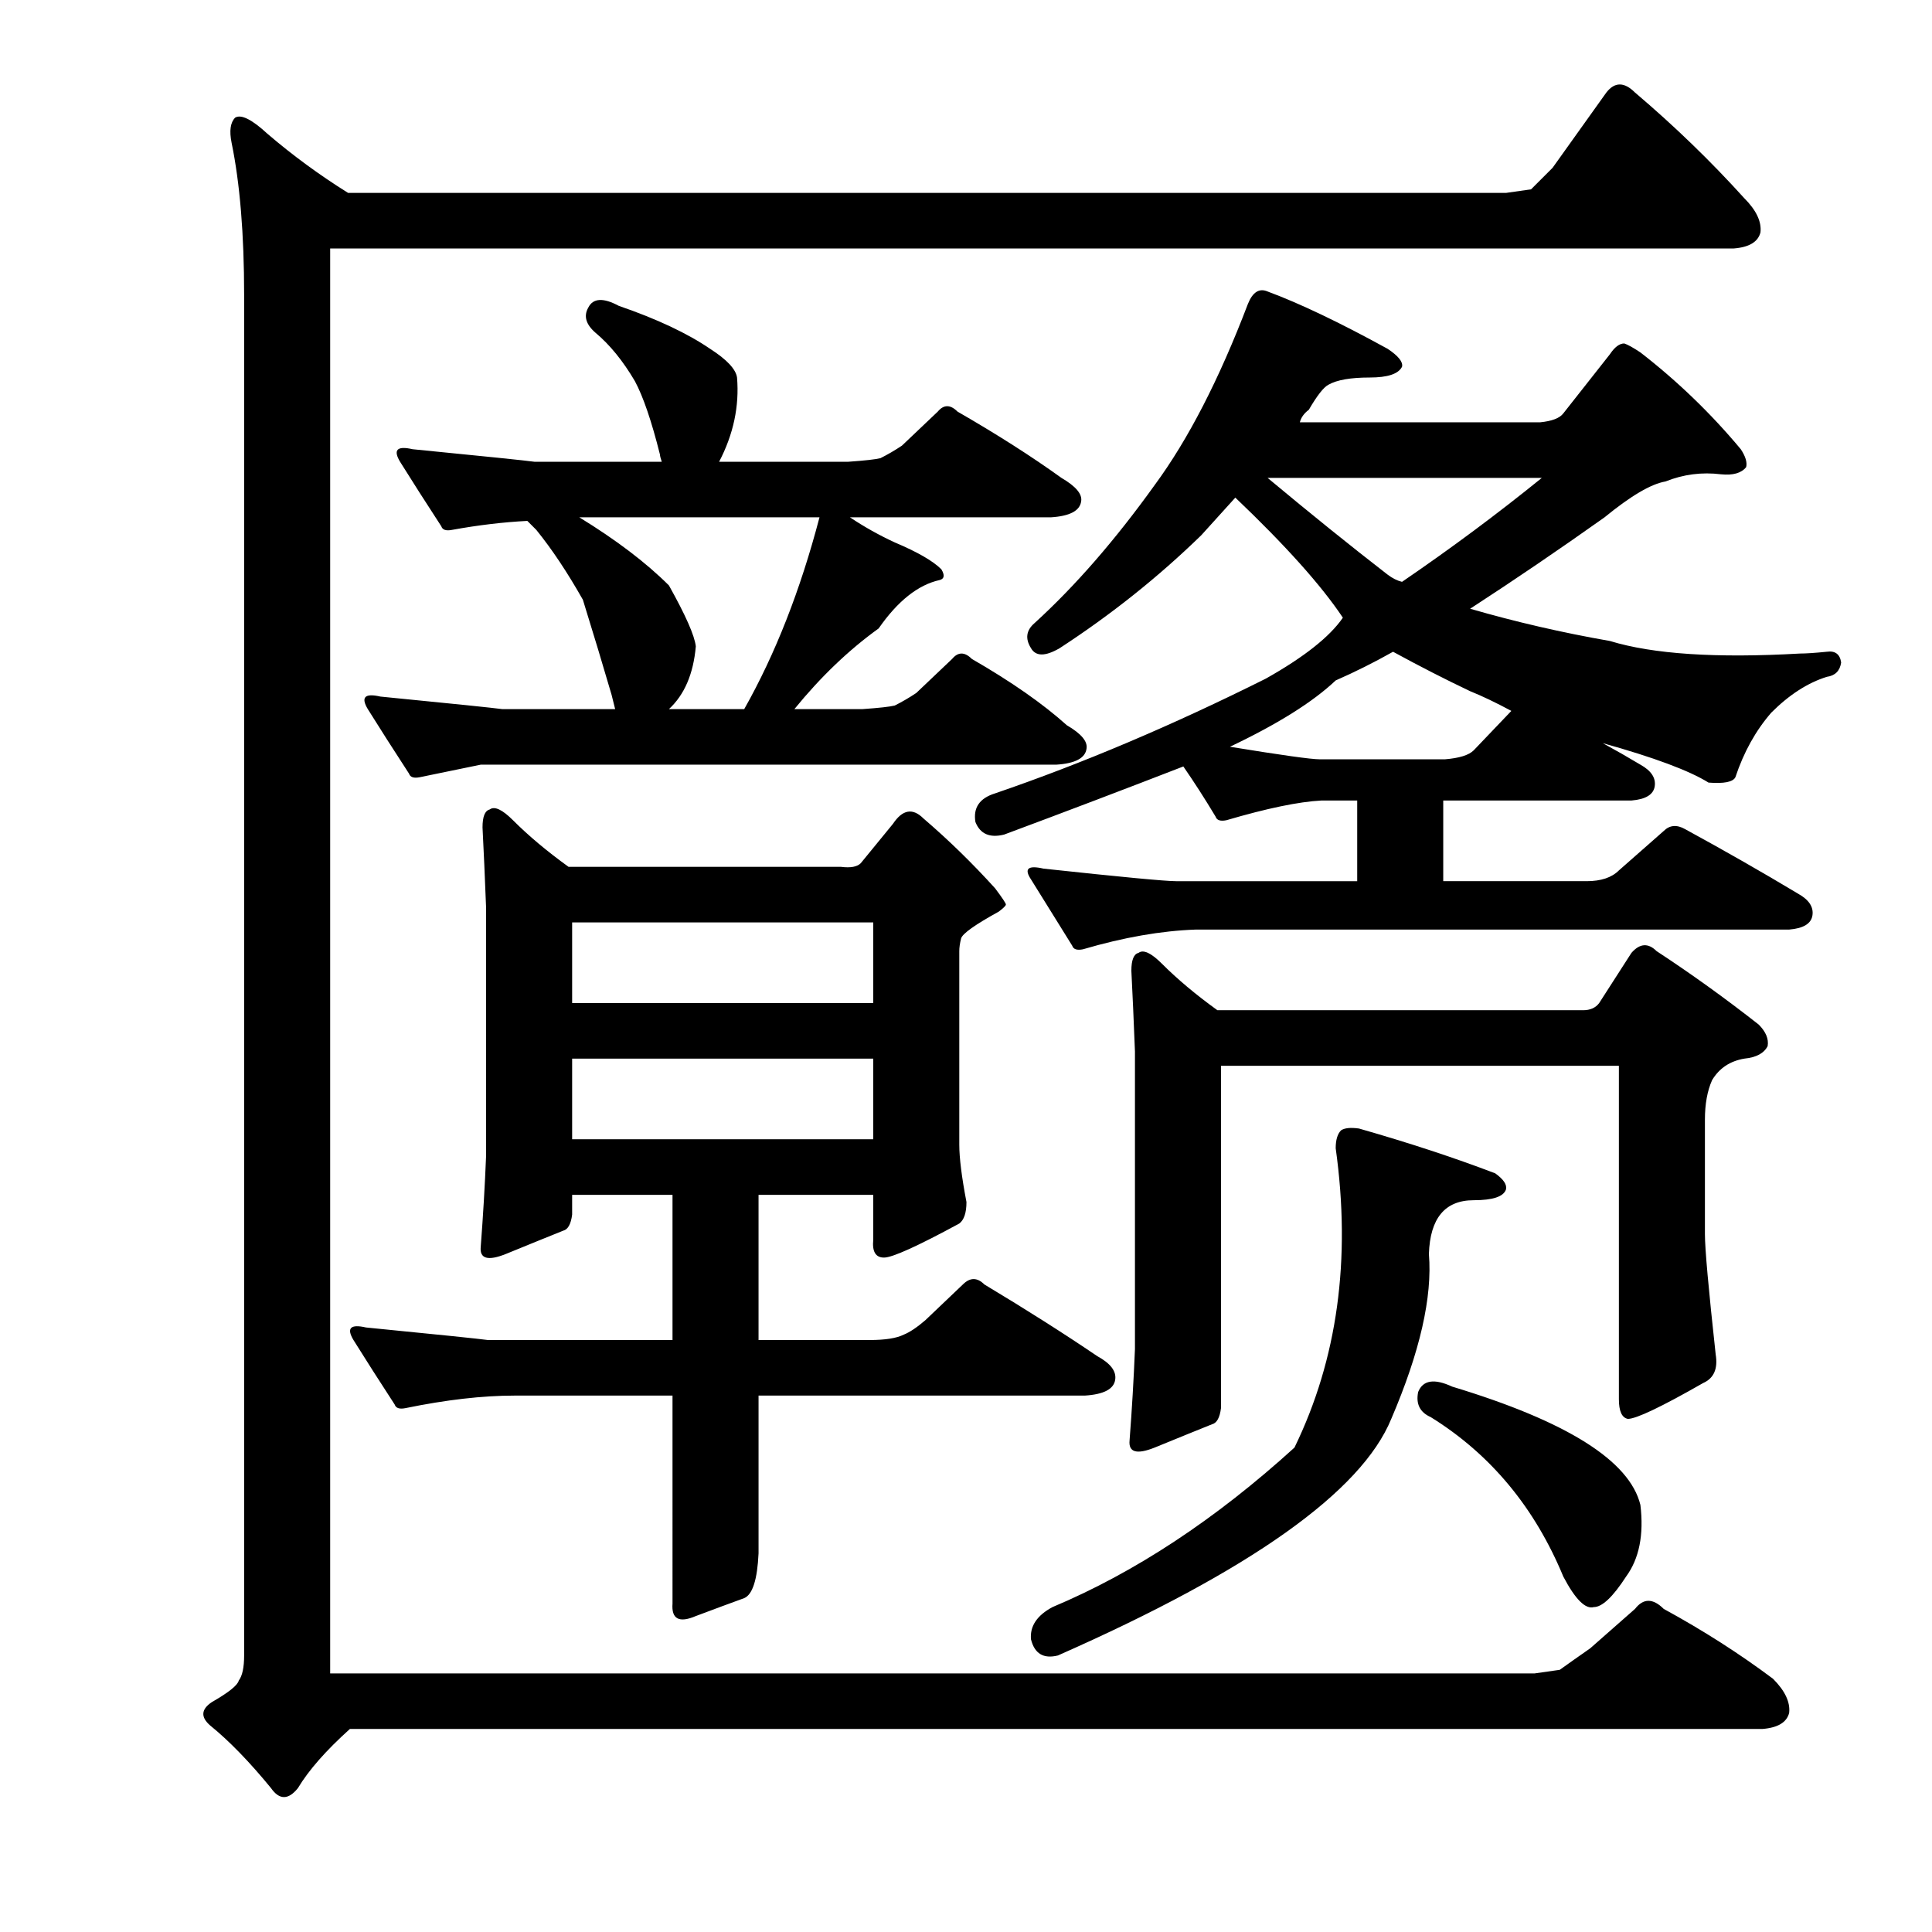 <?xml version="1.0" encoding="utf-8"?>
<!-- Generator: Adobe Illustrator 16.0.0, SVG Export Plug-In . SVG Version: 6.00 Build 0)  -->
<!DOCTYPE svg PUBLIC "-//W3C//DTD SVG 1.1//EN" "http://www.w3.org/Graphics/SVG/1.1/DTD/svg11.dtd">
<svg version="1.1" id="图层_1" xmlns="http://www.w3.org/2000/svg" xmlns:xlink="http://www.w3.org/1999/xlink" x="0px" y="0px"
	 width="1000px" height="1000px" viewBox="0 0 1000 1000" enable-background="new 0 0 1000 1000" xml:space="preserve">
<path d="M794.332,866.154l12.988-1.855c4.319-3.102,9.582-6.813,15.771-11.133l23.193-20.41c4.319-5.566,9.277-5.566,14.844,0
	c20.41,11.133,39.27,23.193,56.592,36.182c6.175,6.175,8.958,12.061,8.35,17.627c-1.247,4.943-5.886,7.726-13.916,8.35H181.1
	c-12.38,11.133-21.338,21.338-26.904,30.615c-4.958,6.175-9.597,6.175-13.916,0c-11.133-13.612-21.657-24.44-31.543-32.471
	c-4.958-4.334-4.639-8.35,0.928-12.061c8.654-4.958,13.293-8.668,13.916-11.133c1.855-2.479,2.783-6.813,2.783-12.988v-704.15
	c0-31.543-2.175-57.824-6.494-78.857c-1.247-6.175-0.623-10.51,1.855-12.988c3.088-1.855,8.654,0.928,16.699,8.35
	c12.988,11.133,26.904,21.338,41.748,30.615h599.316l12.988-1.855l11.133-11.133l27.832-38.965c4.319-5.566,9.277-5.566,14.844,0
	c20.41,17.322,39.27,35.573,56.592,54.736c6.175,6.189,8.958,12.061,8.35,17.627c-1.247,4.958-5.886,7.741-13.916,8.35H170.895
	v737.549H794.332z M348.092,618.449h-51.953v10.205c-0.623,4.958-2.175,7.741-4.639,8.35c-6.189,2.479-16.091,6.494-29.688,12.061
	c-9.277,3.711-13.611,2.479-12.988-3.711c1.232-16.076,2.16-31.847,2.783-47.314V470.012c-0.623-16.076-1.247-29.992-1.855-41.748
	c0-5.566,1.232-8.654,3.711-9.277c2.464-1.855,6.494,0,12.061,5.566c8.03,8.045,17.627,16.09,28.76,24.121h141.016
	c4.943,0.624,8.35,0,10.205-1.855l16.699-20.41c4.943-7.422,10.205-8.35,15.771-2.783c12.988,11.133,25.354,23.193,37.109,36.182
	c3.711,4.958,5.566,7.741,5.566,8.35c0,0.624-1.247,1.855-3.711,3.711c-12.38,6.813-18.874,11.452-19.482,13.916
	c-0.623,2.479-0.928,4.639-0.928,6.494v100.195c0,6.813,1.232,16.699,3.711,29.688c0,5.566-1.247,9.277-3.711,11.133
	c-21.657,11.756-34.646,17.627-38.965,17.627c-4.334,0-6.189-3.087-5.566-9.277v-23.193h-59.375v75.146h57.52
	c8.03,0,13.916-0.928,17.627-2.783c3.088-1.232,6.799-3.711,11.133-7.422l19.482-18.555c3.711-3.711,7.422-3.711,11.133,0
	c21.643,12.988,41.125,25.368,58.447,37.109c6.799,3.711,9.886,7.741,9.277,12.061c-0.623,4.958-5.886,7.741-15.771,8.35H392.623
	v81.641c-0.623,13.612-3.103,21.338-7.422,23.193c-6.813,2.464-15.163,5.566-25.049,9.277c-8.669,3.711-12.684,1.537-12.061-6.494
	V722.355h-81.641c-16.699,0-35.573,2.174-56.592,6.494c-3.103,0.624-4.958,0-5.566-1.855c-8.045-12.365-15.163-23.498-21.338-33.398
	c-3.711-6.175-1.551-8.35,6.494-6.494c37.718,3.711,58.752,5.885,63.086,6.494h95.557V618.449z M248.824,395.793
	c0,0-10.524,2.174-31.543,6.494c-3.103,0.624-4.958,0-5.566-1.855c-8.045-12.365-15.163-23.498-21.338-33.398
	c-3.711-6.175-1.551-8.35,6.494-6.494c37.718,3.711,58.752,5.885,63.086,6.494h58.447l-1.855-7.422
	c-4.334-14.844-9.277-31.224-14.844-49.17c-8.045-14.221-16.091-26.281-24.121-36.182l-4.639-4.639
	c-12.38,0.623-25.368,2.174-38.965,4.639c-3.103,0.623-4.958,0-5.566-1.855c-8.045-12.365-15.163-23.498-21.338-33.398
	c-3.711-6.175-1.551-8.35,6.494-6.494c37.718,3.711,58.752,5.885,63.086,6.494h65.869c-0.623-1.855-0.928-3.088-0.928-3.711
	c-4.334-17.308-8.669-29.992-12.988-38.037c-6.189-10.51-12.988-18.859-20.41-25.049c-4.958-4.32-6.189-8.654-3.711-12.988
	c2.464-4.943,7.727-5.248,15.771-0.928c19.787,6.813,35.559,14.235,47.314,22.266c8.654,5.566,13.293,10.524,13.916,14.844
	c1.232,14.844-1.855,29.383-9.277,43.604h66.797c8.654-0.609,14.221-1.232,16.699-1.855c3.711-1.855,7.422-4.016,11.133-6.494
	l18.555-17.627c3.088-3.711,6.494-3.711,10.205,0c20.41,11.756,38.342,23.193,53.809,34.326c7.422,4.334,10.813,8.35,10.205,12.061
	c-0.623,4.958-5.886,7.741-15.771,8.35H439.938c7.422,4.958,15.148,9.277,23.193,12.988c11.741,4.958,19.787,9.596,24.121,13.916
	c1.855,3.102,1.536,4.958-0.928,5.566c-11.133,2.479-21.657,10.828-31.543,25.049c-15.467,11.133-30.007,25.049-43.604,41.748
	h35.254c8.654-0.609,14.221-1.232,16.699-1.855c3.711-1.855,7.422-4.015,11.133-6.494l18.555-17.627
	c3.088-3.711,6.494-3.711,10.205,0c20.41,11.756,36.79,23.193,49.17,34.326c7.422,4.334,10.813,8.35,10.205,12.061
	c-0.623,4.958-5.886,7.741-15.771,8.35H273.873C257.174,395.793,248.824,395.793,248.824,395.793z M296.139,477.434v41.748h155.859
	v-41.748H296.139z M296.139,547.941v41.748h155.859v-41.748H296.139z M299.85,267.766c19.163,11.756,34.631,23.512,46.387,35.254
	c8.654,15.467,13.293,25.977,13.916,31.543c-1.247,14.235-5.886,25.049-13.916,32.471h38.965
	c16.076-28.441,29.064-61.535,38.965-99.268H299.85z M560.543,491.35c-3.103,0.624-4.958,0-5.566-1.855
	c-8.045-12.988-15.163-24.425-21.338-34.326c-3.711-5.566-1.551-7.422,6.494-5.566c40.197,4.334,63.086,6.494,68.652,6.494h93.701
	v-41.748h-18.555c-11.756,0.624-28.151,4.03-49.17,10.205c-3.103,0.624-4.958,0-5.566-1.855
	c-5.566-9.277-11.133-17.931-16.699-25.977c-30.311,11.756-61.23,23.512-92.773,35.254c-7.422,1.855-12.38-0.304-14.844-6.494
	c-1.247-7.422,2.16-12.365,10.205-14.844c45.14-15.453,91.846-35.254,140.088-59.375c19.787-11.133,33.079-21.642,39.893-31.543
	c-11.133-16.699-29.688-37.414-55.664-62.158c-6.189,6.813-12.061,13.307-17.627,19.482c-22.266,21.657-46.706,41.139-73.291,58.447
	c-7.422,4.334-12.38,4.334-14.844,0c-3.103-4.943-2.479-9.277,1.855-12.988c21.019-19.164,41.748-42.98,62.158-71.436
	c17.308-23.498,33.398-54.736,48.242-93.701c2.464-6.175,5.871-8.35,10.205-6.494c16.699,6.189,37.414,16.09,62.158,29.688
	c5.566,3.711,8.03,6.813,7.422,9.277c-1.855,3.711-7.422,5.566-16.699,5.566c-9.9,0-17.019,1.247-21.338,3.711
	c-2.479,1.247-5.886,5.566-10.205,12.988c-2.479,1.855-4.03,4.03-4.639,6.494h124.316c6.175-0.609,10.205-2.16,12.061-4.639
	l24.121-30.615c2.464-3.711,4.943-5.566,7.422-5.566c1.855,0.623,4.639,2.174,8.35,4.639c19.163,14.844,36.486,31.543,51.953,50.098
	c2.464,3.711,3.392,6.813,2.783,9.277c-2.479,3.102-6.813,4.334-12.988,3.711c-9.9-1.232-19.482,0-28.76,3.711
	c-7.422,1.247-17.946,7.422-31.543,18.555c-23.513,16.699-46.706,32.471-69.58,47.314c23.498,6.813,47.619,12.379,72.363,16.699
	c22.266,6.813,55.041,8.973,98.34,6.494c3.088,0,7.727-0.304,13.916-0.928c4.319-0.609,6.799,1.247,7.422,5.566
	c-0.623,4.334-3.103,6.813-7.422,7.422c-9.9,3.102-19.482,9.277-28.76,18.555c-8.045,9.277-14.235,20.41-18.555,33.398
	c-1.247,2.479-5.886,3.407-13.916,2.783c-9.9-6.175-28.151-12.988-54.736-20.41c6.799,3.711,13.293,7.422,19.482,11.133
	c5.566,3.102,8.03,6.813,7.422,11.133c-0.623,4.334-4.639,6.813-12.061,7.422h-97.412v41.748h74.219
	c7.422,0,12.988-1.855,16.699-5.566l23.193-20.41c3.088-3.087,6.799-3.392,11.133-0.928c20.41,11.133,39.893,22.266,58.447,33.398
	c5.566,3.102,8.03,6.813,7.422,11.133c-0.623,4.334-4.639,6.813-12.061,7.422H618.99
	C601.044,481.768,581.562,485.174,560.543,491.35z M694.137,585.051c1.855-1.232,4.943-1.537,9.277-0.928
	c25.977,7.422,49.475,15.163,70.508,23.193c4.319,3.102,6.175,5.885,5.566,8.35c-1.247,3.711-6.813,5.566-16.699,5.566
	c-14.844,0-22.585,9.277-23.193,27.832c1.855,22.266-4.639,50.721-19.482,85.352c-15.467,37.733-72.986,78.553-172.559,122.461
	c-7.422,1.855-12.061-0.928-13.916-8.35c-0.623-6.813,3.088-12.379,11.133-16.699c42.676-17.931,84.424-45.459,125.244-82.568
	c22.266-45.763,29.368-97.412,21.338-154.932C691.354,590.008,692.281,586.906,694.137,585.051z M827.73,519.182l16.699-25.977
	c4.319-4.943,8.654-5.248,12.988-0.928c17.932,11.756,35.559,24.44,52.881,38.037c3.711,3.711,5.247,7.422,4.639,11.133
	c-1.855,3.711-5.886,5.885-12.061,6.494c-7.422,1.247-12.988,4.958-16.699,11.133c-2.479,5.566-3.711,12.379-3.711,20.41v59.375
	c0,7.422,1.855,28.151,5.566,62.158c1.232,7.422-0.928,12.379-6.494,14.844c-21.657,12.379-34.646,18.555-38.965,18.555
	c-3.103-0.609-4.639-4.015-4.639-10.205V551.652H631.979V728.85c-0.623,4.958-2.175,7.741-4.639,8.35
	c-6.189,2.479-16.091,6.494-29.688,12.061c-9.277,3.711-13.611,2.479-12.988-3.711c1.232-16.076,2.16-31.847,2.783-47.314V544.23
	c-0.623-16.076-1.247-29.992-1.855-41.748c0-5.566,1.232-8.654,3.711-9.277c2.464-1.855,6.494,0,12.061,5.566
	c8.03,8.045,17.627,16.09,28.76,24.121h189.258C823.092,522.893,825.875,521.661,827.73,519.182z M747.945,393.01
	c7.422-0.609,12.365-2.16,14.844-4.639l19.482-20.41c-8.045-4.32-15.163-7.726-21.338-10.205
	c-12.988-6.175-26.296-12.988-39.893-20.41c-9.9,5.566-19.802,10.524-29.688,14.844c-11.756,11.133-30.007,22.584-54.736,34.326
	c26.585,4.334,42.053,6.494,46.387,6.494H747.945z M656.1,247.355c22.266,18.555,42.98,35.254,62.158,50.098
	c2.464,1.855,4.943,3.102,7.422,3.711c25.354-17.308,49.475-35.254,72.363-53.809H656.1z M734.029,720.5
	c2.464-6.175,8.35-7.103,17.627-2.783c59.375,17.946,91.846,38.356,97.412,61.23c1.855,15.467-0.623,27.832-7.422,37.109
	c-6.813,10.509-12.38,15.771-16.699,15.771c-4.334,1.232-9.597-4.03-15.771-15.771c-14.844-35.863-37.732-63.39-68.652-82.568
	C734.957,731.024,732.782,726.69,734.029,720.5z"/>
</svg>
